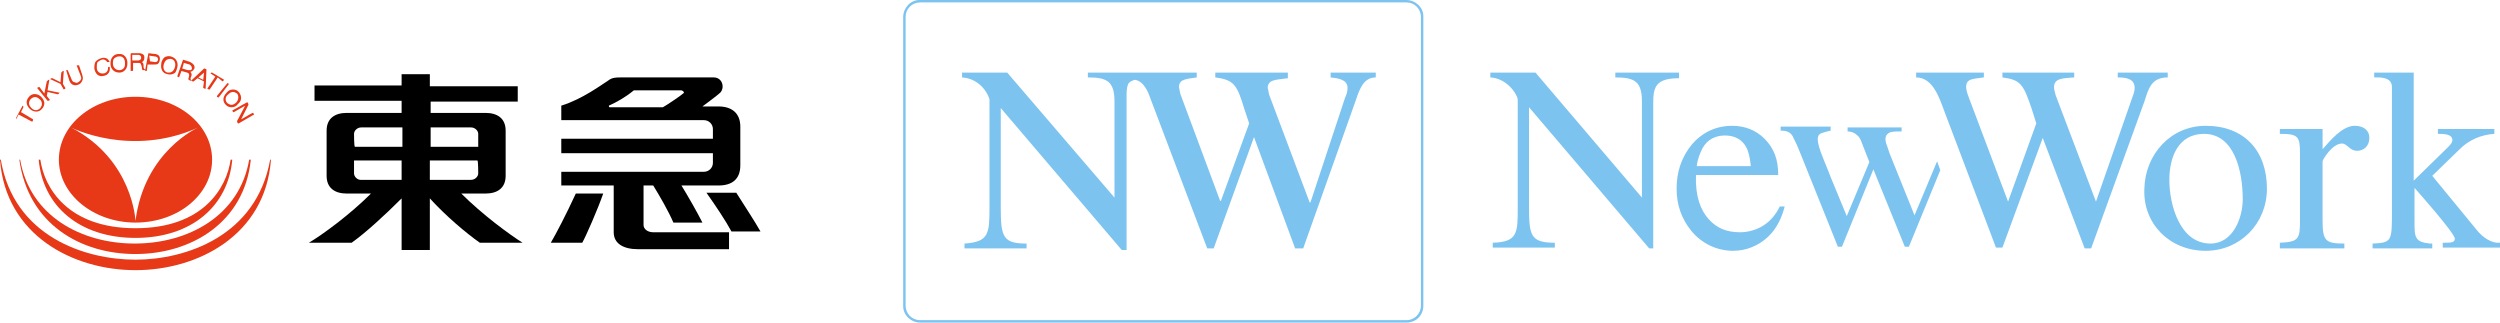 <?xml version="1.0" encoding="utf-8"?>
<!-- Generator: Adobe Illustrator 25.1.0, SVG Export Plug-In . SVG Version: 6.00 Build 0)  -->
<svg version="1.1" id="レイヤー_1" xmlns="http://www.w3.org/2000/svg" xmlns:xlink="http://www.w3.org/1999/xlink" x="0px"
	 y="0px" viewBox="0 0 310 40" style="enable-background:new 0 0 310 40;" xml:space="preserve">
<style type="text/css">
	.st0{fill:#7DC3F0;}
	.st1{fill:#E73817;}
</style>
<g transform="translate(193.595 90)">
	<path class="st0" d="M-28.6-81v0.6c0.8,0.1,2.1,0.2,2.1,1.3c0,0.4-0.1,0.8-0.3,1.2l-4.3,13h-0.1l-5-13.3c-0.1-0.3-0.1-0.6-0.2-0.9
		c0-1.1,1.2-1,2.5-1.2V-81h-9v0.6c2.3,0.3,2.7,0.9,3.6,3.9l0.6,1.8l-3.5,9.6h-0.1L-47.1-78c-0.2-0.4-0.2-0.8-0.3-1.2
		c0-1,0.9-1,2.2-1.2V-81h-13.5v0.6c2.4,0,3.3,0.5,3.3,3v11.9L-68.7-81h-5.6v0.6c1.6,0.1,2.9,1.2,3.4,2.7v13.5c0,3.2-0.1,4.2-3.1,4.4
		v0.6h7.7v-0.6c-2.9,0-3.2-0.8-3.2-4.4v-12.4l15,17.6h0.6v-19.1c0-0.5,0-1,0.2-1.5c0.2-0.3,0.5-0.4,0.8-0.5c1.2,0.1,1.8,1.9,1.8,1.9
		l7.2,19h0.8l5-13.8l5.1,13.8h1l6.5-18.3c0.5-1.5,1-2.9,2.5-2.9V-81H-28.6z"/>
	<path class="st0" d="M-19.2-50h-60.3c-1.1,0-2.1-0.9-2.1-2c0,0,0,0,0-0.1v-35.8c0-1.1,0.9-2.1,2-2.1c0,0,0,0,0.1,0h60.3
		c1.1,0,2.1,0.9,2.1,2c0,0,0,0,0,0.1v35.8C-17.1-50.9-18-50-19.2-50L-19.2-50z M-79.5-89.7c-1,0-1.8,0.8-1.8,1.8v35.8
		c0,1,0.8,1.8,1.8,1.8h60.3c1,0,1.8-0.8,1.8-1.8v-35.8c0-1-0.8-1.8-1.8-1.8H-79.5z"/>
</g>
<g>
	<g>
		<g>
			<g>
				<path class="st1" d="M16.8,12c-5.3,0-9.5,3.5-9.5,7.8s4.3,7.8,9.5,7.8c5.3,0,9.5-3.5,9.5-7.8S22.1,12,16.8,12z M16.8,27.4
					c0,0-0.3-7.6-8-11.6c0,0,7.4,3.8,15.8,0C24.6,15.8,17.9,18.7,16.8,27.4z"/>
				<path class="st1" d="M16.8,29.5c-7,0-11.5-4-12-9.7H5c0.5,3.5,3.4,8.5,11.8,8.5s11.3-5,11.8-8.5h0.2
					C28.3,25.5,23.8,29.5,16.8,29.5z"/>
				<path class="st1" d="M16.8,31.5c-6.8,0-13.3-3.7-14.4-11.7h0.1c1.2,7,7.6,10.4,14.2,10.4s13-3.4,14.2-10.4h0.2
					C30.3,27.6,23.7,31.5,16.8,31.5z"/>
				<path class="st1" d="M16.8,33.5C9.1,33.5,0.7,29.2,0,19.8h0.1c1.6,9.5,10.4,12.4,16.7,12.4c6.2,0,15-2.9,16.7-12.4h0.1
					C32.9,29.2,24.5,33.5,16.8,33.5z"/>
			</g>
		</g>
		<g>
			<path class="st1" d="M2.6,13.9l0.3-0.6v-0.1l-0.1-0.1l0,0l0,0L2,14.6v0.1v0.1l0,0l0,0l0.3-0.6L4,15.1l0,0l0,0l0.1-0.2v-0.1
				L2.6,13.9z"/>
			<path class="st1" d="M5.1,12c-0.4-0.4-1.1-0.5-1.5,0c-0.2,0.2-0.3,0.5-0.3,0.7c0,0.3,0.2,0.6,0.4,0.8c0.4,0.4,1.1,0.5,1.5,0
				c0.2-0.2,0.3-0.5,0.3-0.7C5.5,12.5,5.3,12.2,5.1,12z M5.2,12.9c0,0.2-0.1,0.3-0.2,0.5c-0.4,0.4-0.8,0.3-1.1,0
				c-0.2-0.2-0.3-0.4-0.3-0.6s0.1-0.4,0.2-0.5c0.4-0.4,0.8-0.3,1.1,0C5.1,12.4,5.2,12.7,5.2,12.9z"/>
			<path class="st1" d="M7.4,11.5l-1.5-0.3L6.1,10c0,0,0,0,0-0.1c0,0,0,0-0.1,0l-0.2,0.2l0,0l-0.3,1.5l-0.6-0.8H4.8l-0.2,0.1l0,0
				l0,0l1.3,1.6H6l0.2-0.1l0,0l0,0l-0.4-0.5l0.1-0.5l1.3,0.3l0,0L7.4,11.5C7.4,11.6,7.4,11.6,7.4,11.5L7.4,11.5z"/>
			<path class="st1" d="M7.8,10.4l0.1-1.5c0,0,0,0,0-0.1c0,0,0,0-0.1,0L7.6,9l0,0l-0.1,1.2l-1-0.5c0,0,0,0-0.1,0L6.2,9.8l0,0l0,0
				l1.3,0.6l0.4,0.7l0,0l0,0L8.1,11c0,0,0,0,0-0.1L7.8,10.4z"/>
			<path class="st1" d="M9.8,8.1C9.8,8.1,9.7,8.1,9.8,8.1H9.5l0,0l0,0L10,9.4c0.1,0.2,0.1,0.4,0,0.5c0,0.1-0.2,0.2-0.3,0.3
				c-0.2,0.1-0.3,0.1-0.4,0c-0.2,0-0.3-0.1-0.4-0.3L8.4,8.7c0,0,0,0-0.1,0H8.2l0,0l0,0L8.6,10c0.2,0.5,0.6,0.7,1.1,0.5
				c0.3-0.1,0.4-0.3,0.5-0.5s0.1-0.4,0-0.7L9.8,8.1z"/>
			<path class="st1" d="M13.6,8.3h-0.2c0,0,0,0,0,0.1c0,0.3-0.1,0.6-0.5,0.7C12.3,9.2,12,8.8,12,8.4c0-0.3,0-0.5,0.1-0.7
				c0.1-0.1,0.3-0.2,0.5-0.3c0.3-0.1,0.6,0.1,0.7,0.3c0,0,0,0,0.1,0h0.2l0,0l0,0c-0.2-0.5-0.6-0.6-1-0.5c-0.3,0.1-0.5,0.2-0.7,0.4
				c-0.2,0.2-0.2,0.6-0.2,0.9c0.1,0.6,0.5,1.1,1.2,0.9C13.4,9.3,13.7,8.9,13.6,8.3L13.6,8.3L13.6,8.3z"/>
			<path class="st1" d="M14.7,6.7c-0.3,0-0.5,0.1-0.7,0.3c-0.2,0.2-0.3,0.5-0.3,0.9c0,0.6,0.4,1.1,1.1,1.1c0.3,0,0.5-0.1,0.7-0.3
				s0.3-0.5,0.3-0.9C15.8,7.2,15.4,6.6,14.7,6.7z M15.5,7.8c0,0.3,0,0.5-0.2,0.7c-0.1,0.1-0.3,0.2-0.5,0.2c-0.5,0-0.8-0.4-0.8-0.8
				c0-0.3,0-0.5,0.2-0.7C14.4,7.1,14.5,7,14.7,7C15.3,6.9,15.5,7.4,15.5,7.8z"/>
			<path class="st1" d="M17.8,8.2L17.8,8.2c0-0.2,0-0.4-0.2-0.5c0.2-0.1,0.3-0.3,0.3-0.5s0-0.3-0.1-0.4s-0.3-0.2-0.5-0.2h-1
				c0,0-0.1,0-0.1,0.1v2.1l0,0l0,0h0.2c0,0,0.1,0,0.1-0.1V7.8h0.7c0.3,0,0.3,0.2,0.4,0.6l0,0c0,0.1,0,0.2,0.1,0.3l0,0h0.2
				c0,0,0,0,0.1,0c0,0,0,0,0-0.1C17.8,8.6,17.8,8.3,17.8,8.2z M16.4,6.8h0.7c0.1,0,0.2,0,0.3,0.1C17.5,7,17.5,7,17.5,7.2
				c0,0.2-0.2,0.3-0.4,0.3h-0.7V6.8z"/>
			<path class="st1" d="M19.3,6.7l-0.9-0.1l0,0l0,0L18,8.7v0.1h0.2l0,0l0,0L18.3,8h0.8c0.2,0,0.4,0,0.5-0.1s0.2-0.3,0.2-0.4
				C19.9,7,19.7,6.8,19.3,6.7z M18.5,6.9L19.2,7c0.2,0,0.4,0.1,0.4,0.4c0,0.1-0.1,0.2-0.1,0.2c-0.1,0.1-0.2,0.1-0.3,0.1l-0.6-0.1
				L18.5,6.9z"/>
			<path class="st1" d="M21.2,7c-0.3-0.1-0.6,0-0.8,0.1C20.2,7.3,20,7.6,20,7.9c-0.1,0.6,0.1,1.2,0.8,1.3c0.3,0.1,0.6,0,0.8-0.1
				C21.8,9,21.9,8.7,22,8.3C22.1,7.8,21.9,7.2,21.2,7z M21.7,8.3c-0.1,0.3-0.2,0.5-0.4,0.6C21.2,9,21,9,20.8,9
				c-0.5-0.1-0.6-0.6-0.5-1c0.1-0.3,0.2-0.5,0.4-0.6c0.2-0.1,0.3-0.1,0.5-0.1C21.7,7.4,21.8,7.9,21.7,8.3z"/>
			<path class="st1" d="M23.7,9.5L23.7,9.5c0.1-0.2,0.1-0.4-0.1-0.6c0.2,0,0.4-0.2,0.5-0.4c0.1-0.3-0.1-0.6-0.5-0.8l-0.9-0.3l0,0
				l0,0l-0.7,2v0.1l0.2,0.1l0,0l0,0l0.3-0.8L23.2,9c0.3,0.1,0.3,0.3,0.2,0.6l0,0c0,0.1-0.1,0.2,0,0.3l0,0l0.2,0.1c0,0,0,0,0.1,0
				c0,0,0,0,0-0.1C23.6,9.9,23.6,9.7,23.7,9.5z M22.8,7.8L23.5,8c0.2,0.1,0.3,0.3,0.3,0.5c0,0.1-0.1,0.2-0.2,0.2s-0.2,0-0.3,0
				l-0.7-0.2L22.8,7.8z"/>
			<path class="st1" d="M25.6,8.6l-0.2-0.1c0,0,0,0-0.1,0L23.7,10l0,0l0,0l0.2,0.1c0,0,0,0,0.1,0l0.5-0.4l0.8,0.4l-0.1,0.7
				c0,0,0,0,0,0.1l0.2,0.1c0,0,0,0,0.1,0l0,0L25.6,8.6C25.6,8.7,25.6,8.7,25.6,8.6z M25.3,9l-0.1,0.9l-0.6-0.3L25.3,9z"/>
			<path class="st1" d="M27.6,10.1L27.6,10.1l0.2-0.2l0,0l0,0L26.3,9h-0.1l-0.1,0.1l0,0l0,0l0.6,0.4l-1,1.5l0,0l0,0l0.2,0.1H26
				l1-1.5L27.6,10.1z"/>
			<path class="st1" d="M28.4,10.4l-0.2-0.1l0,0l0,0l-1.3,1.6V12l0.2,0.1l0,0l0,0L28.4,10.4L28.4,10.4z"/>
			<path class="st1" d="M29.6,11.4c-0.2-0.2-0.4-0.3-0.7-0.3c-0.3,0-0.6,0.1-0.8,0.4c-0.4,0.4-0.6,1-0.1,1.5
				c0.2,0.2,0.4,0.3,0.7,0.3c0.3,0,0.6-0.1,0.8-0.4C29.9,12.6,30.1,12,29.6,11.4z M29.3,12.7c-0.2,0.2-0.4,0.3-0.6,0.3
				s-0.3-0.1-0.5-0.2c-0.4-0.4-0.2-0.9,0.1-1.1c0.2-0.2,0.4-0.3,0.6-0.3s0.3,0.1,0.5,0.2C29.7,12,29.5,12.5,29.3,12.7z"/>
			<path class="st1" d="M31.5,14.2L31.4,14c0,0,0,0-0.1,0l-1.4,0.8l0.9-1.8c0,0,0,0,0-0.1l-0.1-0.2c0,0,0,0-0.1,0l-1.8,1l0,0l0,0
				l0.1,0.2c0,0,0,0,0.1,0l1.4-0.8l-1,1.9c0,0,0,0,0,0.1l0.1,0.2c0,0,0,0,0.1,0L31.5,14.2C31.4,14.3,31.5,14.3,31.5,14.2L31.5,14.2z
				"/>
		</g>
	</g>
	<g>
		<path d="M57.2,24c1.8,0,3,0,3,0c1.5,0,2.5-0.7,2.5-2.2v-5.6c0-1.5-1-2.2-2.5-2.2c0,0-3.2,0-6.8,0v-1.4h10.8v-1.9H53.3V9.2h-3.5
			v1.4H39v1.9h10.8V14c-3.6,0-6.8,0-6.8,0c-1.5,0-2.5,0.7-2.5,2.2v5.6c0,1.5,1,2.2,2.5,2.2c0,0,1.2,0,3,0c-2.6,2.6-6,5.1-7.7,6.1
			h5.3c1.7-1.2,4.1-3.4,6.2-5.5V31h3.5v-6.4c2,2.2,4.5,4.3,6.2,5.5h5.3C63.2,29.1,59.8,26.6,57.2,24z M59.3,21.5
			c0,0.4-0.4,0.8-0.9,0.8h-5.1v-2.4h5.9C59.3,19.9,59.3,21.5,59.3,21.5z M58.4,15.8c0.5,0,0.9,0.4,0.9,0.8v1.6h-5.9v-2.4
			C53.4,15.8,58.4,15.8,58.4,15.8z M43.9,16.6c0-0.4,0.4-0.8,0.9-0.8h5.1v2.4H44C43.9,18.1,43.9,16.6,43.9,16.6z M43.9,21.5v-1.6
			h5.9v2.4h-5.1C44.3,22.3,43.9,21.9,43.9,21.5z"/>
		<g>
			<path d="M91.3,23.9h-3.7c1.2,1.7,2.4,3.5,3.1,4.8h3.6C93.5,27.3,92.5,25.8,91.3,23.9z"/>
			<path d="M79.8,27.9V23H81c0.8,1.3,1.9,3.2,2.5,4.6h3.6c-0.6-1.2-1.8-3.3-2.6-4.6h4.6c1.7,0,2.7-0.8,2.7-2.5v-4.8
				c0-1.7-1.1-2.5-2.7-2.5h-2c0,0,1.9-1.4,2.2-1.7c0.6-0.6,0.3-1.9-0.8-1.9H77c-0.6,0-1.1,0-1.6,0.4c-0.8,0.5-3.2,2.3-5.8,3.1v1.8
				h17.7c0.6,0,1.1,0.5,1.1,1.1v1.2H69.6V19h18.8v1.2c0,0.6-0.5,1.1-1.1,1.1H69.6V23h6.5v5.8c0,1.4,1.2,2.1,3,2.1h11.3v-2.1H81
				C80.3,28.8,79.8,28.4,79.8,27.9z M84.7,11.6c-0.2,0.2-1.8,1.3-2.5,1.7h-6.6c-0.1,0-0.1-0.1-0.1-0.2c0.9-0.4,2-1,3.1-1.9
				c0,0,5.6,0,5.9,0C84.8,11.3,84.9,11.5,84.7,11.6z"/>
			<path d="M68.3,30.1h3.9c0.5-0.9,1.9-4.1,2.6-6.1h-3.4C70.2,26.6,69,28.9,68.3,30.1z"/>
		</g>
	</g>
</g>
<g>
	<path class="st0" d="M188.2,12.3v13.4c0,3.2,0,4.3-3.1,4.4v0.6h7.7v-0.6c-3,0-3.2-0.9-3.2-4.4V13.3l14.9,17.5h0.5v-18
		c0-2,0.3-3.1,3.2-3.1V9h-7.9v0.6c2.4,0,3.3,0.5,3.3,3v11.9L190.4,9h-5.6v0.6C186.7,9.7,188,11.4,188.2,12.3z"/>
	<path class="st0" d="M268.8,9.6V9h-6.2v0.6c0.9,0,2.1,0.1,2.1,1.3c0,0.3-0.1,0.7-0.3,1.2L259.9,25h0l-5-13.2
		c-0.1-0.4-0.2-0.7-0.2-1c0-1.1,1.1-1.1,2.5-1.2V9h-8.9v0.6c2.3,0.3,2.6,0.9,3.6,3.8l0.6,1.9L249,25h0L244.1,12
		c-0.2-0.5-0.3-1-0.3-1.2c0-1.1,0.9-1,2.2-1.2V9h-8.4v0.6c2.1,0,2.9,2.6,3.5,4.2l6.4,16.9h0.8l5-13.6l5.2,13.7h0.8l6.6-18.2
		C266.4,11.1,266.7,9.6,268.8,9.6z"/>
	<path class="st0" d="M273.5,15.6c-4.3,0-7.5,3.5-7.6,7.8c-0.2,4.3,3.1,7.7,7.6,7.7c4.3,0,7.6-3.4,7.6-7.7
		C281.1,18.7,278.3,15.6,273.5,15.6z M274.1,30.2c-3.8,0-5.1-4.8-5.1-7.9c0-2.8,1.1-5.7,4.3-5.7c3.8,0,4.8,4.7,4.8,8.1
		C278.1,27,276.9,30.2,274.1,30.2z"/>
	<path class="st0" d="M292,15.6c-1.6,0-3.1,1.9-4,2.9V16h-0.1h-5.2v0.6c2.3,0,2.5,0.3,2.5,2.5v8.1c0,2.4-0.1,2.8-2.5,2.9v0.6v0.1h8
		v-0.6c-2.3,0-2.7-0.3-2.7-2.8V20c0-0.2,1.2-2.2,2.4-2.2c0.7,0,0.9,0.9,1.9,0.9c0.8,0,1.5-0.6,1.5-1.6C293.8,16.1,293,15.6,292,15.6
		z"/>
	<path class="st0" d="M307.1,28.5c-0.9-1.1-5.5-6.7-5.5-6.7l3.4-3.3c1.1-1.1,2.6-1.8,4.3-1.9V16h-7v0.6c0.7,0,1.7,0,1.8,0.7
		c0,0.3-0.1,0.5-0.5,0.9l-4.3,4.2V9h-4.9v0.6h0.4c0.9,0,1.8,0.2,1.8,1.2v15.4c0,3.7,0,3.9-2.4,4v0.6h7.4v-0.6h-0.3
		c-1.9-0.2-1.9-0.8-1.9-2.8v-4.1c0,0,5,5.6,5,6.3c0,0.5-0.5,0.5-1.5,0.5v0.6h7.1v-0.6C309,30.2,307.9,29.5,307.1,28.5z"/>
	<path class="st0" d="M214.9,31.1c1.6,0,3.1-0.6,4.3-1.7c1.2-1.1,1.8-2.6,2.1-3.8h-0.6c-0.5,1-1.1,1.7-1.8,2.2c-0.8,0.6-2,1-3.1,1
		c-1.7,0-2.9-0.5-3.9-1.6s-1.7-2.8-1.6-5.5h10.2c0-1.9-0.5-3.3-1.7-4.5c-1.1-1.1-2.5-1.6-4-1.6c-2,0-3.7,0.8-5,2.3
		c-1.3,1.6-1.9,3.4-1.9,5.5c0,2,0.6,3.7,1.8,5.2C211,30.2,212.9,31.1,214.9,31.1z M211.1,18.4c0.6-1.1,1.6-1.6,2.8-1.6
		c1.2,0,2.1,0.5,2.6,1.4c0.3,0.5,0.5,1.3,0.6,2.4h-6.7C210.5,19.7,210.8,19,211.1,18.4z"/>
	<path class="st0" d="M240.2,20l-2.8,6.7l-3.1-7.7c-0.1-0.3-0.2-0.6-0.3-0.9c-0.1-0.2-0.2-0.6-0.2-0.8c0-0.4,0.1-0.6,0.4-0.8
		c0.3-0.2,0.8-0.2,1.6-0.2v-0.5h-6.7v0.5c0.5,0,0.9,0.2,1.1,0.4c0.3,0.2,0.5,0.5,0.7,1.1c0.2,0.5,0.9,2.3,0.9,2.3l-2.8,6.7l-1.9-4.6
		c-0.4-1-0.7-1.8-1-2.5c-0.5-1.2-0.7-2-0.7-2.4c0-0.5,0.2-0.7,0.5-0.8c0.3-0.1,0.6-0.2,1.1-0.3v-0.5h-6.2v0.5c0.8,0,1.2,0.2,1.5,0.7
		c0.1,0.3,0.4,0.7,0.9,2l4.7,11.7h0.5l3.9-9.6l3.9,9.6h0.5l3.9-9.5L240.2,20z"/>
</g>
</svg>
